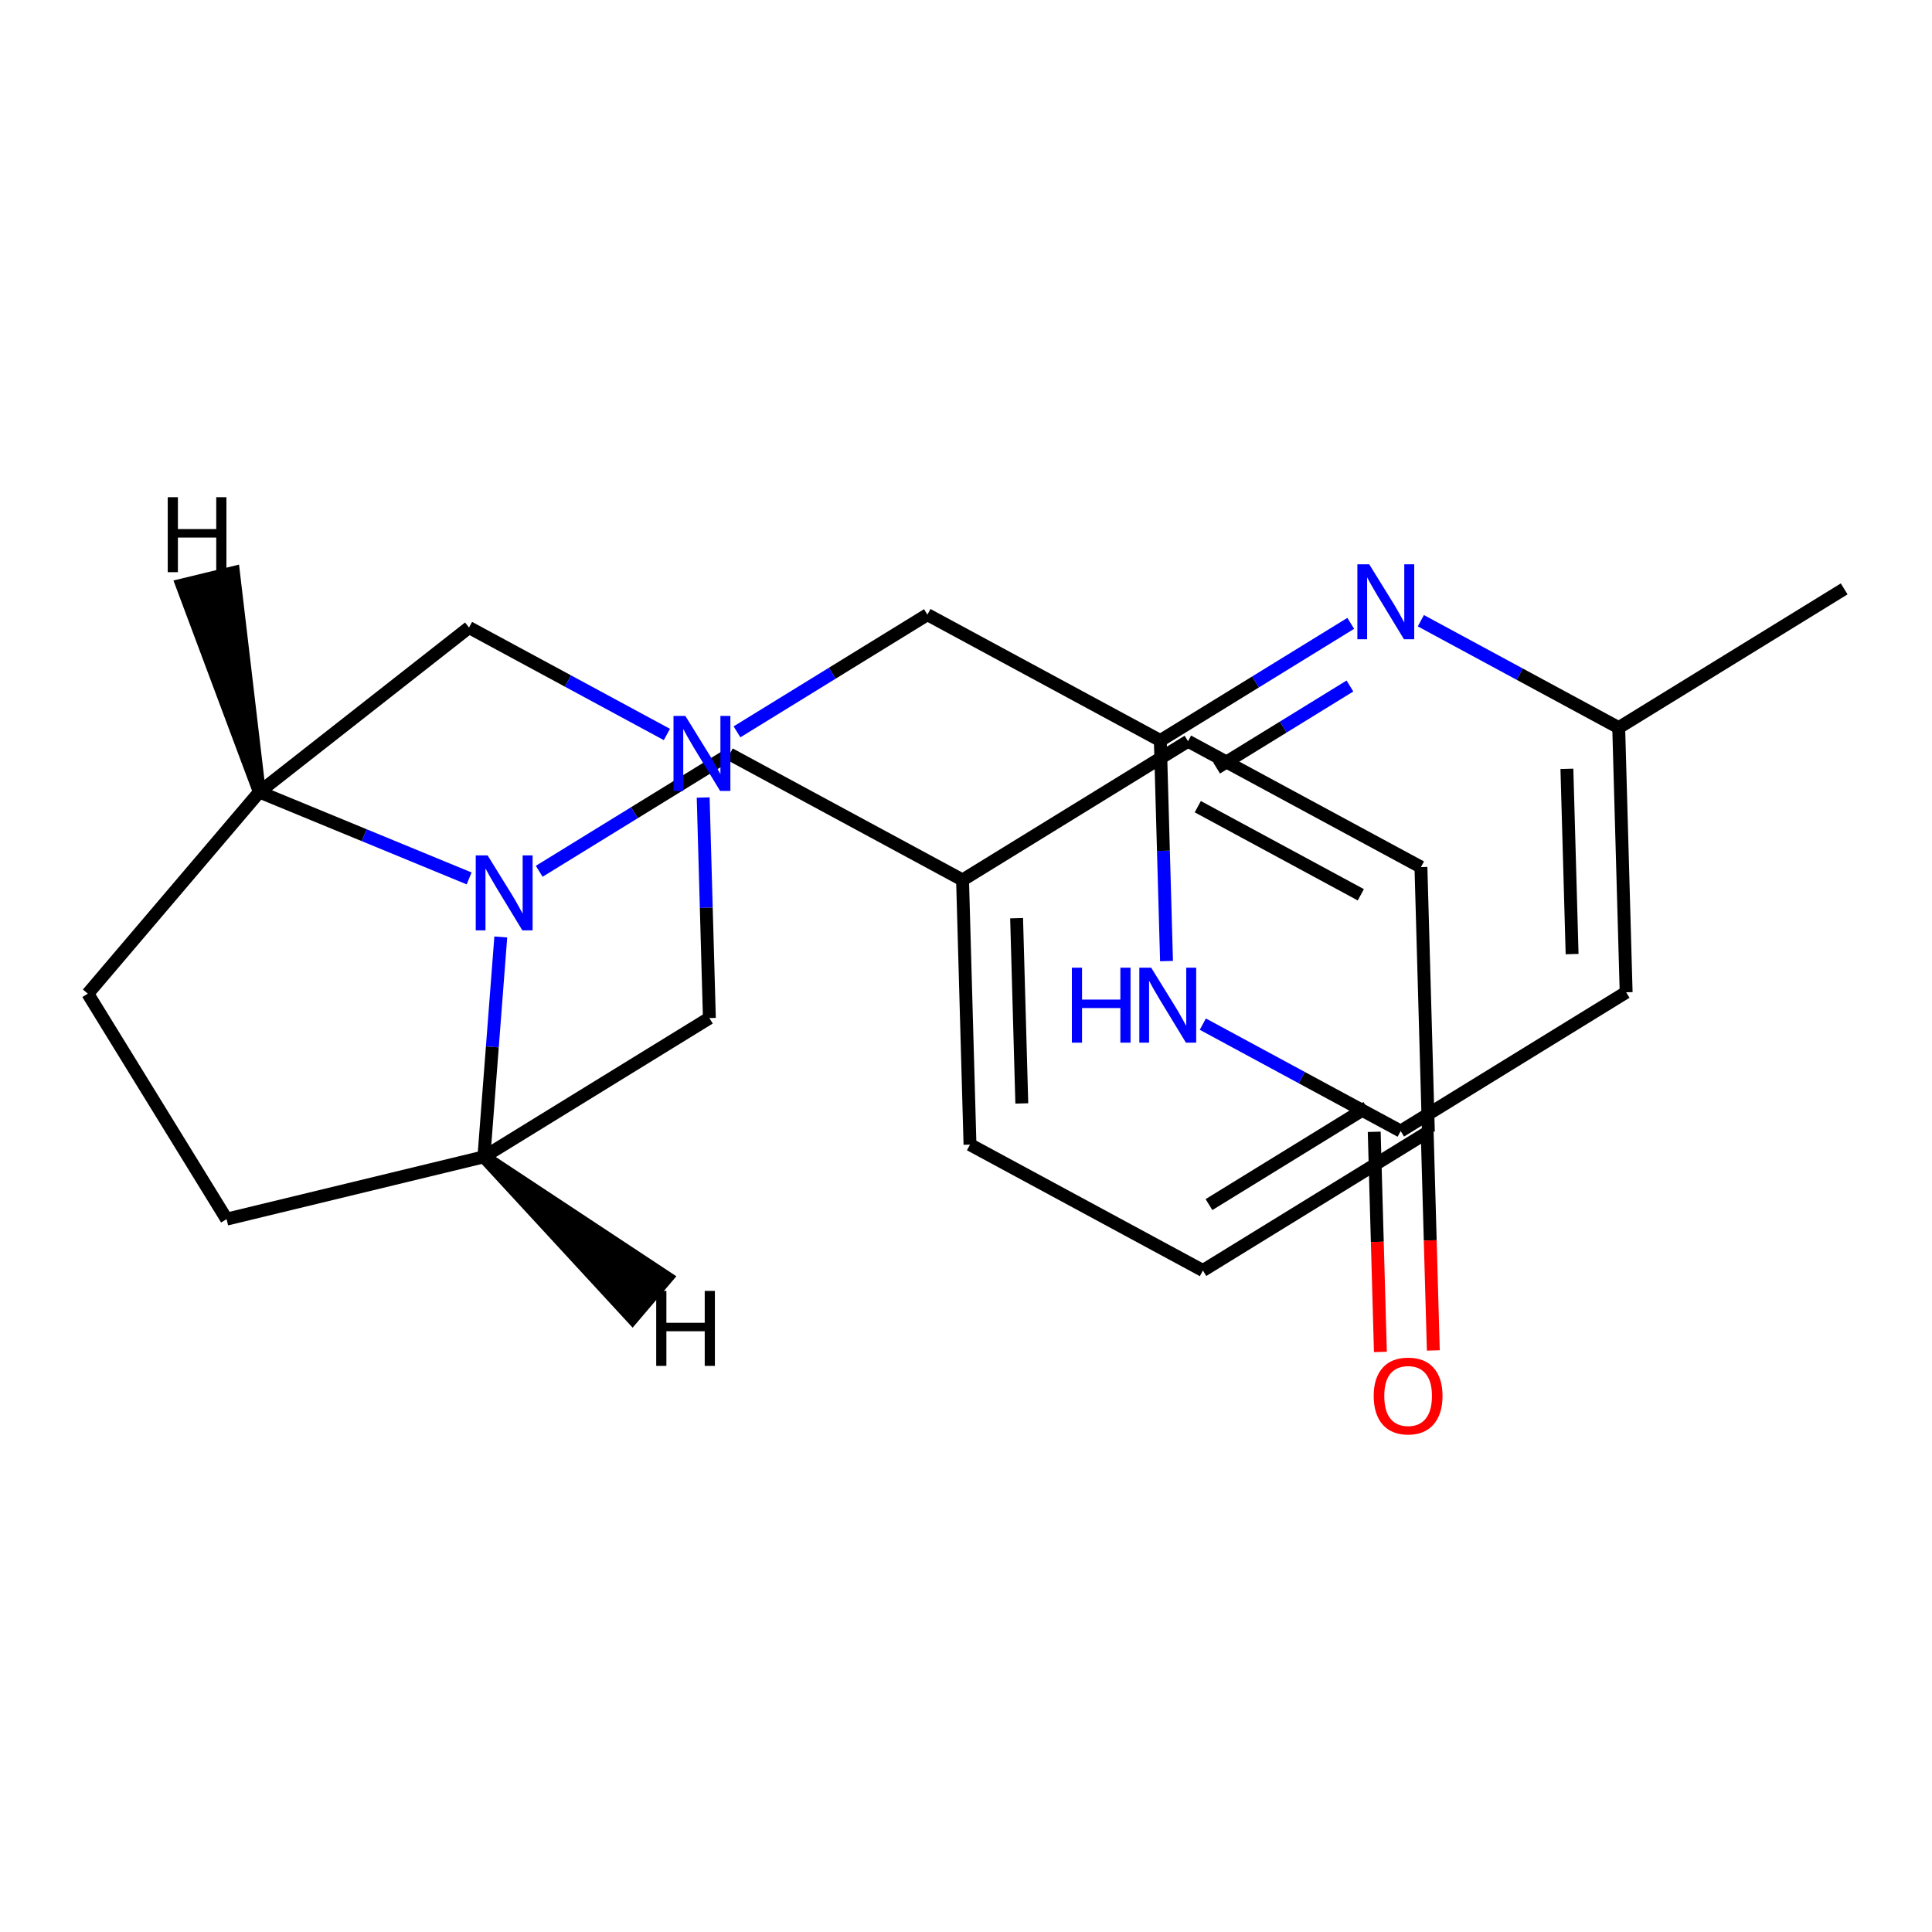 <?xml version='1.0' encoding='iso-8859-1'?>
<svg version='1.1' baseProfile='full'
              xmlns='http://www.w3.org/2000/svg'
                      xmlns:rdkit='http://www.rdkit.org/xml'
                      xmlns:xlink='http://www.w3.org/1999/xlink'
                  xml:space='preserve'
width='300px' height='300px' viewBox='0 0 300 300'>
<!-- END OF HEADER -->
<rect style='opacity:1.0;fill:#FFFFFF;stroke:none' width='300' height='300' x='0' y='0'> </rect>
<rect style='opacity:1.0;fill:#FFFFFF;stroke:none' width='300' height='300' x='0' y='0'> </rect>
<path class='bond-0 atom-0 atom-1' d='M 286.364,91.442 L 251.352,112.99' style='fill:none;fill-rule:evenodd;stroke:#000000;stroke-width:2.0px;stroke-linecap:butt;stroke-linejoin:miter;stroke-opacity:1' />
<path class='bond-1 atom-1 atom-2' d='M 251.352,112.99 L 252.507,154.084' style='fill:none;fill-rule:evenodd;stroke:#000000;stroke-width:2.0px;stroke-linecap:butt;stroke-linejoin:miter;stroke-opacity:1' />
<path class='bond-1 atom-1 atom-2' d='M 243.307,119.385 L 244.115,148.151' style='fill:none;fill-rule:evenodd;stroke:#000000;stroke-width:2.0px;stroke-linecap:butt;stroke-linejoin:miter;stroke-opacity:1' />
<path class='bond-23 atom-23 atom-1' d='M 220.629,96.384 L 235.991,104.687' style='fill:none;fill-rule:evenodd;stroke:#0000FF;stroke-width:2.0px;stroke-linecap:butt;stroke-linejoin:miter;stroke-opacity:1' />
<path class='bond-23 atom-23 atom-1' d='M 235.991,104.687 L 251.352,112.99' style='fill:none;fill-rule:evenodd;stroke:#000000;stroke-width:2.0px;stroke-linecap:butt;stroke-linejoin:miter;stroke-opacity:1' />
<path class='bond-2 atom-2 atom-3' d='M 252.507,154.084 L 217.496,175.632' style='fill:none;fill-rule:evenodd;stroke:#000000;stroke-width:2.0px;stroke-linecap:butt;stroke-linejoin:miter;stroke-opacity:1' />
<path class='bond-3 atom-3 atom-4' d='M 213.387,175.747 L 213.867,192.837' style='fill:none;fill-rule:evenodd;stroke:#000000;stroke-width:2.0px;stroke-linecap:butt;stroke-linejoin:miter;stroke-opacity:1' />
<path class='bond-3 atom-3 atom-4' d='M 213.867,192.837 L 214.347,209.927' style='fill:none;fill-rule:evenodd;stroke:#FF0000;stroke-width:2.0px;stroke-linecap:butt;stroke-linejoin:miter;stroke-opacity:1' />
<path class='bond-3 atom-3 atom-4' d='M 221.605,175.516 L 222.086,192.606' style='fill:none;fill-rule:evenodd;stroke:#000000;stroke-width:2.0px;stroke-linecap:butt;stroke-linejoin:miter;stroke-opacity:1' />
<path class='bond-3 atom-3 atom-4' d='M 222.086,192.606 L 222.566,209.696' style='fill:none;fill-rule:evenodd;stroke:#FF0000;stroke-width:2.0px;stroke-linecap:butt;stroke-linejoin:miter;stroke-opacity:1' />
<path class='bond-4 atom-3 atom-5' d='M 217.496,175.632 L 202.134,167.329' style='fill:none;fill-rule:evenodd;stroke:#000000;stroke-width:2.0px;stroke-linecap:butt;stroke-linejoin:miter;stroke-opacity:1' />
<path class='bond-4 atom-3 atom-5' d='M 202.134,167.329 L 186.773,159.027' style='fill:none;fill-rule:evenodd;stroke:#0000FF;stroke-width:2.0px;stroke-linecap:butt;stroke-linejoin:miter;stroke-opacity:1' />
<path class='bond-5 atom-5 atom-6' d='M 181.137,149.236 L 180.656,132.113' style='fill:none;fill-rule:evenodd;stroke:#0000FF;stroke-width:2.0px;stroke-linecap:butt;stroke-linejoin:miter;stroke-opacity:1' />
<path class='bond-5 atom-5 atom-6' d='M 180.656,132.113 L 180.174,114.99' style='fill:none;fill-rule:evenodd;stroke:#000000;stroke-width:2.0px;stroke-linecap:butt;stroke-linejoin:miter;stroke-opacity:1' />
<path class='bond-6 atom-6 atom-7' d='M 180.174,114.99 L 144.008,95.443' style='fill:none;fill-rule:evenodd;stroke:#000000;stroke-width:2.0px;stroke-linecap:butt;stroke-linejoin:miter;stroke-opacity:1' />
<path class='bond-22 atom-6 atom-23' d='M 180.174,114.99 L 194.959,105.891' style='fill:none;fill-rule:evenodd;stroke:#000000;stroke-width:2.0px;stroke-linecap:butt;stroke-linejoin:miter;stroke-opacity:1' />
<path class='bond-22 atom-6 atom-23' d='M 194.959,105.891 L 209.743,96.793' style='fill:none;fill-rule:evenodd;stroke:#0000FF;stroke-width:2.0px;stroke-linecap:butt;stroke-linejoin:miter;stroke-opacity:1' />
<path class='bond-22 atom-6 atom-23' d='M 188.919,119.263 L 199.268,112.894' style='fill:none;fill-rule:evenodd;stroke:#000000;stroke-width:2.0px;stroke-linecap:butt;stroke-linejoin:miter;stroke-opacity:1' />
<path class='bond-22 atom-6 atom-23' d='M 199.268,112.894 L 209.617,106.524' style='fill:none;fill-rule:evenodd;stroke:#0000FF;stroke-width:2.0px;stroke-linecap:butt;stroke-linejoin:miter;stroke-opacity:1' />
<path class='bond-7 atom-7 atom-8' d='M 144.008,95.443 L 129.224,104.542' style='fill:none;fill-rule:evenodd;stroke:#000000;stroke-width:2.0px;stroke-linecap:butt;stroke-linejoin:miter;stroke-opacity:1' />
<path class='bond-7 atom-7 atom-8' d='M 129.224,104.542 L 114.44,113.641' style='fill:none;fill-rule:evenodd;stroke:#0000FF;stroke-width:2.0px;stroke-linecap:butt;stroke-linejoin:miter;stroke-opacity:1' />
<path class='bond-8 atom-8 atom-9' d='M 109.189,123.84 L 109.67,140.963' style='fill:none;fill-rule:evenodd;stroke:#0000FF;stroke-width:2.0px;stroke-linecap:butt;stroke-linejoin:miter;stroke-opacity:1' />
<path class='bond-8 atom-8 atom-9' d='M 109.67,140.963 L 110.152,158.085' style='fill:none;fill-rule:evenodd;stroke:#000000;stroke-width:2.0px;stroke-linecap:butt;stroke-linejoin:miter;stroke-opacity:1' />
<path class='bond-24 atom-14 atom-8' d='M 72.83,97.444 L 88.192,105.747' style='fill:none;fill-rule:evenodd;stroke:#000000;stroke-width:2.0px;stroke-linecap:butt;stroke-linejoin:miter;stroke-opacity:1' />
<path class='bond-24 atom-14 atom-8' d='M 88.192,105.747 L 103.554,114.049' style='fill:none;fill-rule:evenodd;stroke:#0000FF;stroke-width:2.0px;stroke-linecap:butt;stroke-linejoin:miter;stroke-opacity:1' />
<path class='bond-9 atom-9 atom-10' d='M 110.152,158.085 L 75.14,179.633' style='fill:none;fill-rule:evenodd;stroke:#000000;stroke-width:2.0px;stroke-linecap:butt;stroke-linejoin:miter;stroke-opacity:1' />
<path class='bond-10 atom-10 atom-11' d='M 75.14,179.633 L 35.184,189.307' style='fill:none;fill-rule:evenodd;stroke:#000000;stroke-width:2.0px;stroke-linecap:butt;stroke-linejoin:miter;stroke-opacity:1' />
<path class='bond-26 atom-15 atom-10' d='M 77.761,145.492 L 76.451,162.563' style='fill:none;fill-rule:evenodd;stroke:#0000FF;stroke-width:2.0px;stroke-linecap:butt;stroke-linejoin:miter;stroke-opacity:1' />
<path class='bond-26 atom-15 atom-10' d='M 76.451,162.563 L 75.14,179.633' style='fill:none;fill-rule:evenodd;stroke:#000000;stroke-width:2.0px;stroke-linecap:butt;stroke-linejoin:miter;stroke-opacity:1' />
<path class='bond-27 atom-10 atom-24' d='M 75.14,179.633 L 98.206,204.654 L 103.534,198.391 Z' style='fill:#000000;fill-rule:evenodd;fill-opacity:1;stroke:#000000;stroke-width:2.0px;stroke-linecap:butt;stroke-linejoin:miter;stroke-opacity:1;' />
<path class='bond-11 atom-11 atom-12' d='M 35.184,189.307 L 13.636,154.296' style='fill:none;fill-rule:evenodd;stroke:#000000;stroke-width:2.0px;stroke-linecap:butt;stroke-linejoin:miter;stroke-opacity:1' />
<path class='bond-12 atom-12 atom-13' d='M 13.636,154.296 L 40.276,122.983' style='fill:none;fill-rule:evenodd;stroke:#000000;stroke-width:2.0px;stroke-linecap:butt;stroke-linejoin:miter;stroke-opacity:1' />
<path class='bond-13 atom-13 atom-14' d='M 40.276,122.983 L 72.83,97.444' style='fill:none;fill-rule:evenodd;stroke:#000000;stroke-width:2.0px;stroke-linecap:butt;stroke-linejoin:miter;stroke-opacity:1' />
<path class='bond-14 atom-13 atom-15' d='M 40.276,122.983 L 56.56,129.692' style='fill:none;fill-rule:evenodd;stroke:#000000;stroke-width:2.0px;stroke-linecap:butt;stroke-linejoin:miter;stroke-opacity:1' />
<path class='bond-14 atom-13 atom-15' d='M 56.56,129.692 L 72.844,136.401' style='fill:none;fill-rule:evenodd;stroke:#0000FF;stroke-width:2.0px;stroke-linecap:butt;stroke-linejoin:miter;stroke-opacity:1' />
<path class='bond-28 atom-13 atom-25' d='M 40.276,122.983 L 36.256,88.909 L 28.264,90.844 Z' style='fill:#000000;fill-rule:evenodd;fill-opacity:1;stroke:#000000;stroke-width:2.0px;stroke-linecap:butt;stroke-linejoin:miter;stroke-opacity:1;' />
<path class='bond-15 atom-15 atom-16' d='M 83.73,135.293 L 98.514,126.194' style='fill:none;fill-rule:evenodd;stroke:#0000FF;stroke-width:2.0px;stroke-linecap:butt;stroke-linejoin:miter;stroke-opacity:1' />
<path class='bond-15 atom-15 atom-16' d='M 98.514,126.194 L 113.298,117.095' style='fill:none;fill-rule:evenodd;stroke:#000000;stroke-width:2.0px;stroke-linecap:butt;stroke-linejoin:miter;stroke-opacity:1' />
<path class='bond-16 atom-16 atom-17' d='M 113.298,117.095 L 149.465,136.642' style='fill:none;fill-rule:evenodd;stroke:#000000;stroke-width:2.0px;stroke-linecap:butt;stroke-linejoin:miter;stroke-opacity:1' />
<path class='bond-17 atom-17 atom-18' d='M 149.465,136.642 L 150.62,177.737' style='fill:none;fill-rule:evenodd;stroke:#000000;stroke-width:2.0px;stroke-linecap:butt;stroke-linejoin:miter;stroke-opacity:1' />
<path class='bond-17 atom-17 atom-18' d='M 157.857,142.575 L 158.666,171.342' style='fill:none;fill-rule:evenodd;stroke:#000000;stroke-width:2.0px;stroke-linecap:butt;stroke-linejoin:miter;stroke-opacity:1' />
<path class='bond-25 atom-22 atom-17' d='M 184.476,115.095 L 149.465,136.642' style='fill:none;fill-rule:evenodd;stroke:#000000;stroke-width:2.0px;stroke-linecap:butt;stroke-linejoin:miter;stroke-opacity:1' />
<path class='bond-18 atom-18 atom-19' d='M 150.62,177.737 L 186.787,197.284' style='fill:none;fill-rule:evenodd;stroke:#000000;stroke-width:2.0px;stroke-linecap:butt;stroke-linejoin:miter;stroke-opacity:1' />
<path class='bond-19 atom-19 atom-20' d='M 186.787,197.284 L 221.798,175.736' style='fill:none;fill-rule:evenodd;stroke:#000000;stroke-width:2.0px;stroke-linecap:butt;stroke-linejoin:miter;stroke-opacity:1' />
<path class='bond-19 atom-19 atom-20' d='M 187.729,187.049 L 212.237,171.966' style='fill:none;fill-rule:evenodd;stroke:#000000;stroke-width:2.0px;stroke-linecap:butt;stroke-linejoin:miter;stroke-opacity:1' />
<path class='bond-20 atom-20 atom-21' d='M 221.798,175.736 L 220.643,134.642' style='fill:none;fill-rule:evenodd;stroke:#000000;stroke-width:2.0px;stroke-linecap:butt;stroke-linejoin:miter;stroke-opacity:1' />
<path class='bond-21 atom-21 atom-22' d='M 220.643,134.642 L 184.476,115.095' style='fill:none;fill-rule:evenodd;stroke:#000000;stroke-width:2.0px;stroke-linecap:butt;stroke-linejoin:miter;stroke-opacity:1' />
<path class='bond-21 atom-21 atom-22' d='M 211.308,138.943 L 185.992,125.26' style='fill:none;fill-rule:evenodd;stroke:#000000;stroke-width:2.0px;stroke-linecap:butt;stroke-linejoin:miter;stroke-opacity:1' />
<path  class='atom-4' d='M 213.307 216.759
Q 213.307 213.964, 214.688 212.401
Q 216.069 210.839, 218.651 210.839
Q 221.233 210.839, 222.614 212.401
Q 223.995 213.964, 223.995 216.759
Q 223.995 219.588, 222.598 221.199
Q 221.2 222.794, 218.651 222.794
Q 216.086 222.794, 214.688 221.199
Q 213.307 219.604, 213.307 216.759
M 218.651 221.479
Q 220.427 221.479, 221.381 220.295
Q 222.351 219.094, 222.351 216.759
Q 222.351 214.473, 221.381 213.322
Q 220.427 212.155, 218.651 212.155
Q 216.875 212.155, 215.905 213.306
Q 214.951 214.457, 214.951 216.759
Q 214.951 219.111, 215.905 220.295
Q 216.875 221.479, 218.651 221.479
' fill='#FF0000'/>
<path  class='atom-5' d='M 166.439 150.263
L 168.018 150.263
L 168.018 155.213
L 173.971 155.213
L 173.971 150.263
L 175.549 150.263
L 175.549 161.906
L 173.971 161.906
L 173.971 156.529
L 168.018 156.529
L 168.018 161.906
L 166.439 161.906
L 166.439 150.263
' fill='#0000FF'/>
<path  class='atom-5' d='M 178.756 150.263
L 182.571 156.43
Q 182.949 157.039, 183.558 158.14
Q 184.166 159.242, 184.199 159.308
L 184.199 150.263
L 185.745 150.263
L 185.745 161.906
L 184.15 161.906
L 180.055 155.164
Q 179.578 154.375, 179.068 153.47
Q 178.575 152.566, 178.427 152.286
L 178.427 161.906
L 176.914 161.906
L 176.914 150.263
L 178.756 150.263
' fill='#0000FF'/>
<path  class='atom-8' d='M 106.423 111.17
L 110.238 117.336
Q 110.616 117.945, 111.225 119.046
Q 111.833 120.148, 111.866 120.214
L 111.866 111.17
L 113.412 111.17
L 113.412 122.812
L 111.817 122.812
L 107.722 116.07
Q 107.245 115.281, 106.736 114.376
Q 106.242 113.472, 106.094 113.192
L 106.094 122.812
L 104.581 122.812
L 104.581 111.17
L 106.423 111.17
' fill='#0000FF'/>
<path  class='atom-15' d='M 75.714 132.822
L 79.529 138.988
Q 79.907 139.597, 80.515 140.698
Q 81.124 141.8, 81.157 141.866
L 81.157 132.822
L 82.702 132.822
L 82.702 144.464
L 81.107 144.464
L 77.013 137.722
Q 76.536 136.933, 76.026 136.028
Q 75.533 135.124, 75.385 134.844
L 75.385 144.464
L 73.872 144.464
L 73.872 132.822
L 75.714 132.822
' fill='#0000FF'/>
<path  class='atom-23' d='M 212.612 87.621
L 216.427 93.788
Q 216.806 94.396, 217.414 95.498
Q 218.022 96.6, 218.055 96.666
L 218.055 87.621
L 219.601 87.621
L 219.601 99.264
L 218.006 99.264
L 213.911 92.522
Q 213.434 91.732, 212.925 90.828
Q 212.431 89.924, 212.283 89.644
L 212.283 99.264
L 210.771 99.264
L 210.771 87.621
L 212.612 87.621
' fill='#0000FF'/>
<path  class='atom-24' d='M 101.897 200.451
L 103.476 200.451
L 103.476 205.401
L 109.429 205.401
L 109.429 200.451
L 111.008 200.451
L 111.008 212.094
L 109.429 212.094
L 109.429 206.716
L 103.476 206.716
L 103.476 212.094
L 101.897 212.094
L 101.897 200.451
' fill='#000000'/>
<path  class='atom-25' d='M 26.047 77.206
L 27.625 77.206
L 27.625 82.156
L 33.578 82.156
L 33.578 77.206
L 35.157 77.206
L 35.157 88.848
L 33.578 88.848
L 33.578 83.471
L 27.625 83.471
L 27.625 88.848
L 26.047 88.848
L 26.047 77.206
' fill='#000000'/>
</svg>
